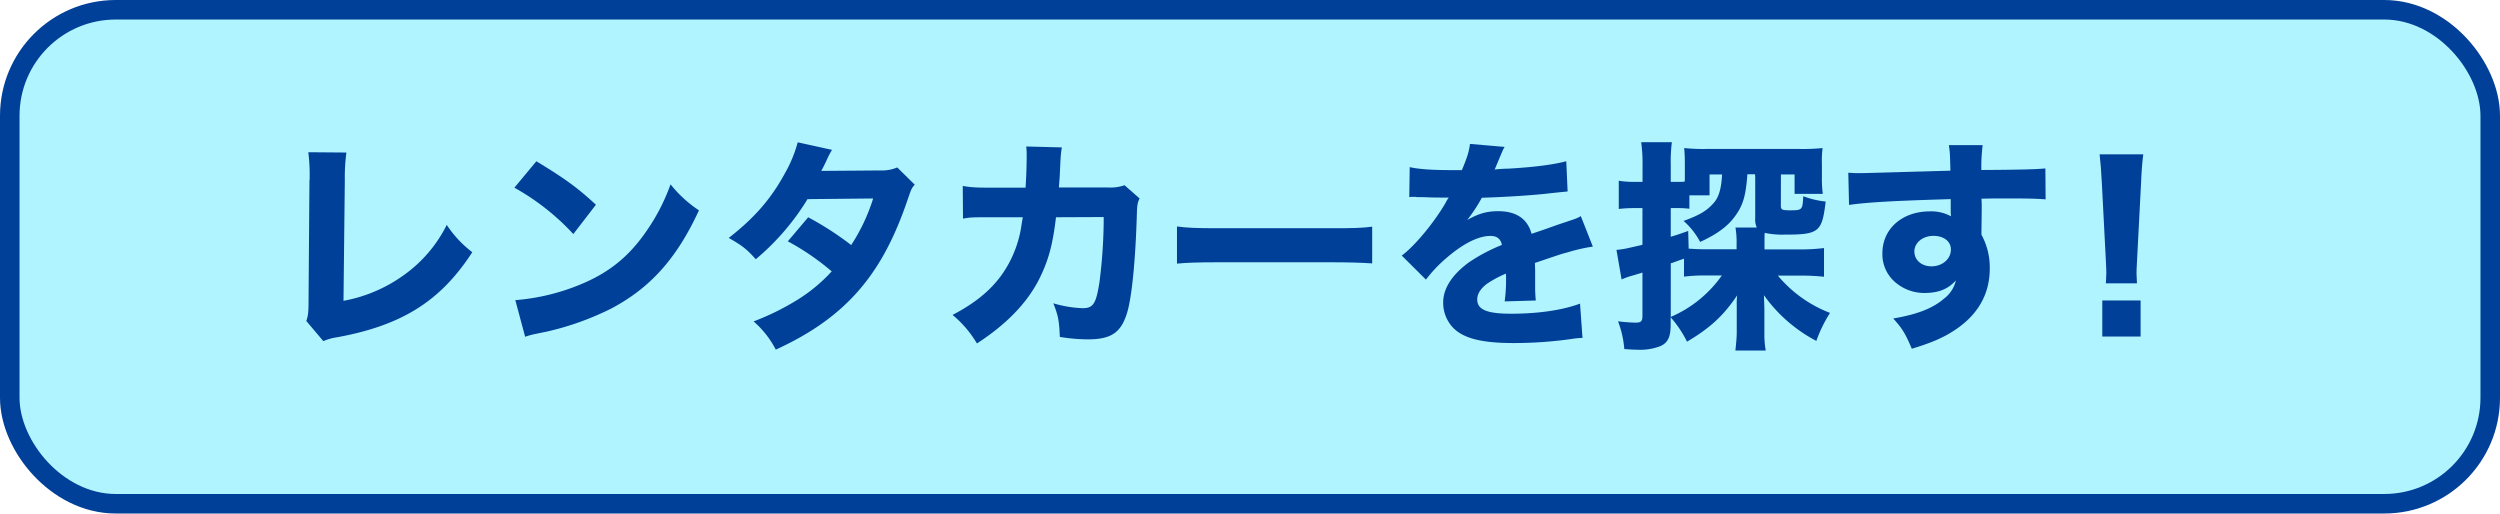<svg id="レイヤー_1" data-name="レイヤー 1" xmlns="http://www.w3.org/2000/svg" viewBox="0 0 831.96 170.89"><defs><style>.cls-1{fill:none;stroke:#004098;stroke-miterlimit:10;stroke-width:13px;}.cls-2{fill:#b0f4ff;}.cls-3{fill:#004098;}</style></defs><rect class="cls-1" x="6.5" y="6.5" width="818.96" height="157.89" rx="32.02"/><rect class="cls-2" x="6.5" y="6.5" width="818.96" height="157.89" rx="32.02"/><path class="cls-3" d="M115.28,50.76a62.6,62.6,0,0,0-.53,9.24l-.44,40.11a49.54,49.54,0,0,0,19.9-8.43,45.22,45.22,0,0,0,14.46-16.84,36.9,36.9,0,0,0,8.5,9.09c-10.59,16.32-23.41,24.37-45.1,28.33a17.35,17.35,0,0,0-4.47,1.26l-5.67-6.71c.6-1.71.75-2.83.75-6.85l.3-39.88a5.25,5.25,0,0,0,.07-1,60.82,60.82,0,0,0-.45-8.42Z"/><path class="cls-3" d="M178.49,53.67c9.61,5.81,13.86,8.94,19.82,14.46l-7.52,9.76a78.74,78.74,0,0,0-19.61-15.43Zm-7,46.21a71.29,71.29,0,0,0,22.21-5.44c9.47-4,16.1-9.54,21.92-18.26a65.12,65.12,0,0,0,7.53-14.84A40.49,40.49,0,0,0,232.6,70c-7.38,16-16.17,25.79-29.14,32.65a94.61,94.61,0,0,1-21.69,7.75c-1.87.37-1.87.37-3.28.67a25.74,25.74,0,0,0-3.73,1Z"/><path class="cls-3" d="M276.88,49.87a29,29,0,0,0-1.94,3.8c-.67,1.34-.89,1.86-1.64,3.2L293,56.72a13,13,0,0,0,5.59-1l5.82,5.74c-1.05,1.2-1.12,1.35-2.39,5.07C297.08,81,291.34,91,283.44,99.21c-6.56,6.78-14.68,12.3-25.27,17.14a31.73,31.73,0,0,0-7.38-9.39A85,85,0,0,0,265,100a54,54,0,0,0,11.78-9.69,82.07,82.07,0,0,0-14.61-10l6.78-8a101.92,101.92,0,0,1,14.31,9.24,61.8,61.8,0,0,0,7.31-15.5l-21.84.22a81.11,81.11,0,0,1-17.22,20c-3.06-3.43-4.55-4.55-9-7.09,8.5-6.63,14-12.89,18.63-21.39a43.81,43.81,0,0,0,4.33-10.43Z"/><path class="cls-3" d="M341.29,62.46c.22-3.2.37-7.08.37-10.58a23.45,23.45,0,0,0-.15-3.13l11.85.3c-.37,2.46-.37,2.46-.67,8.94-.07,1.57-.15,2-.3,4.4h16.4a14,14,0,0,0,5.44-.75l5,4.4c-.67,1.42-.82,2.16-.9,5.14-.44,15.36-1.71,28.48-3.43,33.47-2,6.11-5.29,8.28-12.82,8.28a56.81,56.81,0,0,1-9.39-.82c-.22-5.45-.52-7-2.16-11.18a38.45,38.45,0,0,0,9.76,1.63c3.51,0,4.48-1.49,5.59-8.64a169,169,0,0,0,1.42-21.69l-15.88.07c-1.11,9.39-2.6,14.69-5.81,21-4.1,7.83-10.81,14.69-20.5,21A36.58,36.58,0,0,0,317,104.8c9.69-5.07,15.58-10.73,19.38-18.41A38,38,0,0,0,340,74.46l.37-2.16h-9.69c-7.38,0-7.53,0-10.21.45l-.08-10.88c2.83.52,4.7.59,10.44.59Z"/><path class="cls-3" d="M391.68,75.36c3.35.45,6,.59,13.64.59H443c7.52,0,10.21-.07,13.64-.52V87.66c-3-.23-7.9-.38-13.72-.38H405.32c-6.49,0-10.73.15-13.64.45Z"/><path class="cls-3" d="M469.13,55.61c2.75.67,7.53,1,13.64,1h3.72c1.87-4.47,2.39-6.26,2.69-8.72l11.55,1c-.52.82-.52.82-2.76,6.18-.29.67-.29.75-.59,1.35a44.86,44.86,0,0,1,4.62-.3c8.87-.52,15-1.34,19.23-2.46l.45,10.06c-2.31.22-2.31.22-5.89.6-5.44.67-15.13,1.26-22.66,1.49a53.71,53.71,0,0,1-4.85,7.38c3.88-2.16,6.56-2.91,10.29-2.91,6,0,9.76,2.53,11.11,7.53.67-.23,2-.67,3.95-1.34,2.9-1,3.28-1.2,6.63-2.31,4.25-1.42,4.55-1.5,5.81-2.24l4,10.14A57.25,57.25,0,0,0,521.6,84c-1.79.45-1.79.45-10.81,3.51l.08,2.46V95a45.06,45.06,0,0,0,.22,5l-10.36.3a55.37,55.37,0,0,0,.45-8.65,2.19,2.19,0,0,0-.08-.59,38.54,38.54,0,0,0-6,3.2c-2.31,1.64-3.5,3.5-3.5,5.37,0,3.43,3.2,4.77,11.33,4.77,9,0,17.07-1.19,22.88-3.36l.82,11.41a27.36,27.36,0,0,0-3.73.37,137,137,0,0,1-19.15,1.34c-11,0-17.15-1.64-20.57-5.51a12.1,12.1,0,0,1-2.91-8.05c0-4.62,3-9.25,8.64-13.35a58.29,58.29,0,0,1,10.89-5.74c-.38-2-1.64-3-3.8-3-4,0-9.1,2.54-14.69,7.38a45.79,45.79,0,0,0-6.78,7.16l-8.05-8c4.17-3.05,10.66-10.81,14.53-17.44a11.21,11.21,0,0,1,1.12-1.86c-4.17,0-4.77,0-6.93-.08-1.42-.07-2.61-.07-2.83-.07a4.38,4.38,0,0,1-1.27-.08h-1a6,6,0,0,0-1.12.08Z"/><path class="cls-3" d="M592.64,68.43c0,1.34.37,1.56,3.06,1.56,4.1,0,4.17-.15,4.39-4.69a30.13,30.13,0,0,0,7.46,1.78c-1.19,10.14-2.24,11-13.57,11a28,28,0,0,1-6.71-.59c-.07.89-.07,1.41-.07,2.31V83H599a63.35,63.35,0,0,0,8-.45v9.55a72.27,72.27,0,0,0-7.9-.38h-7.46A42.38,42.38,0,0,0,609,104.13a45.48,45.48,0,0,0-4.55,9.32,49.58,49.58,0,0,1-17.44-15.21c.15,4.25.15,4.25.15,6.41v6.19a30.38,30.38,0,0,0,.45,5.81H577.51c.22-2.08.45-4.25.45-6v-9.25a20.39,20.39,0,0,1,.15-3.13c-4.55,6.78-9,10.88-16.7,15.43a37.62,37.62,0,0,0-5.44-8.12v2.53c0,4.1-1,6-3.43,7.08a18.61,18.61,0,0,1-7.6,1.19c-1.2,0-2.24-.07-4.4-.22a33,33,0,0,0-2.09-9.24,51,51,0,0,0,5.82.45c1.86,0,2.31-.45,2.31-2.32V90.71c-2.17.67-2.17.67-3.73,1.12A23.43,23.43,0,0,0,539.64,93l-1.71-9.84c2.24-.22,2.76-.3,8.65-1.71V69.25H544a42.79,42.79,0,0,0-5.3.29V60.15a30.65,30.65,0,0,0,5.45.37h2.46V54.93a49.6,49.6,0,0,0-.45-7.6h10.21a51,51,0,0,0-.37,7.53v5.66h2.53a19.4,19.4,0,0,0,2.09-.07l.07-.67V54.56c0-2.09-.07-3.65-.22-5.29a61.81,61.81,0,0,0,7.38.3h31a64.43,64.43,0,0,0,7.68-.3,32.25,32.25,0,0,0-.23,5.14V59a37.53,37.53,0,0,0,.3,5.52h-9.39V58.07h-4.55Zm-8,7.3a6.34,6.34,0,0,1-.53-3.13V59l-.07-1h-2.54c-.52,7.3-1.49,10.51-4.32,14.23-2.38,3.21-6,5.82-11.4,8.28a24.57,24.57,0,0,0-5.52-7c5.22-1.86,7.75-3.35,10.06-6,1.72-1.94,2.54-4.92,2.76-9.46h-4.17V65h-6.71v4.47a29.35,29.35,0,0,0-3.73-.22H556v9.54c2.23-.67,2.9-.9,5.81-1.94l.15,5.89c2,.15,3.8.22,6.78.22h9.17V81.32a30.28,30.28,0,0,0-.37-5.59ZM556,105.47a40.14,40.14,0,0,0,17-13.79h-4.69a56.36,56.36,0,0,0-7.9.38v-6c-2.24.82-2.24.82-4.4,1.57Z"/><path class="cls-3" d="M615.08,57.47a37.56,37.56,0,0,0,3.88.15c1.64,0,9.09-.23,30.11-.82-.15-5.59-.15-6-.52-8.5H659.8a57.26,57.26,0,0,0-.44,8.27c12.59-.07,18.33-.22,21.31-.52l.08,10.29c-3.21-.22-5-.3-13-.3-3.95,0-4.55,0-8.35.08l.08,1.71v2.46l-.08,6.11v1.72a22.62,22.62,0,0,1,2.76,11.25c0,8.57-4,15.51-11.78,20.57-3.73,2.46-7.53,4.1-14.16,6.12-2.16-5.07-3.13-6.71-6.19-10.07,7.9-1.34,13.12-3.35,16.85-6.56a10.49,10.49,0,0,0,4-6.11c-2.61,2.91-5.81,4.18-10.51,4.18a14.72,14.72,0,0,1-8.94-3,12.24,12.24,0,0,1-5-10.22c0-8.12,6.56-13.94,15.81-13.94a13.54,13.54,0,0,1,7,1.64,11.85,11.85,0,0,0-.07-1.19V66.26c-17.74.53-27.43,1-33.84,1.94Zm22,26.24c0,2.83,2.38,4.92,5.66,4.92,3.66,0,6.49-2.46,6.49-5.59,0-2.69-2.31-4.55-5.82-4.55S637.07,80.73,637.07,83.71Z"/><path class="cls-3" d="M700.8,94.29c.08-1.86.15-2.68.15-3.5,0-1,0-1-.22-5.37L699.46,60.9c-.15-3.36-.45-7-.74-9.54h14.53c-.3,2.16-.6,5.66-.74,9.54l-1.27,24.52C711,90,711,90,711,90.86s.08,1.57.15,3.43ZM699.61,112V100h12.75V112Z"/></svg>